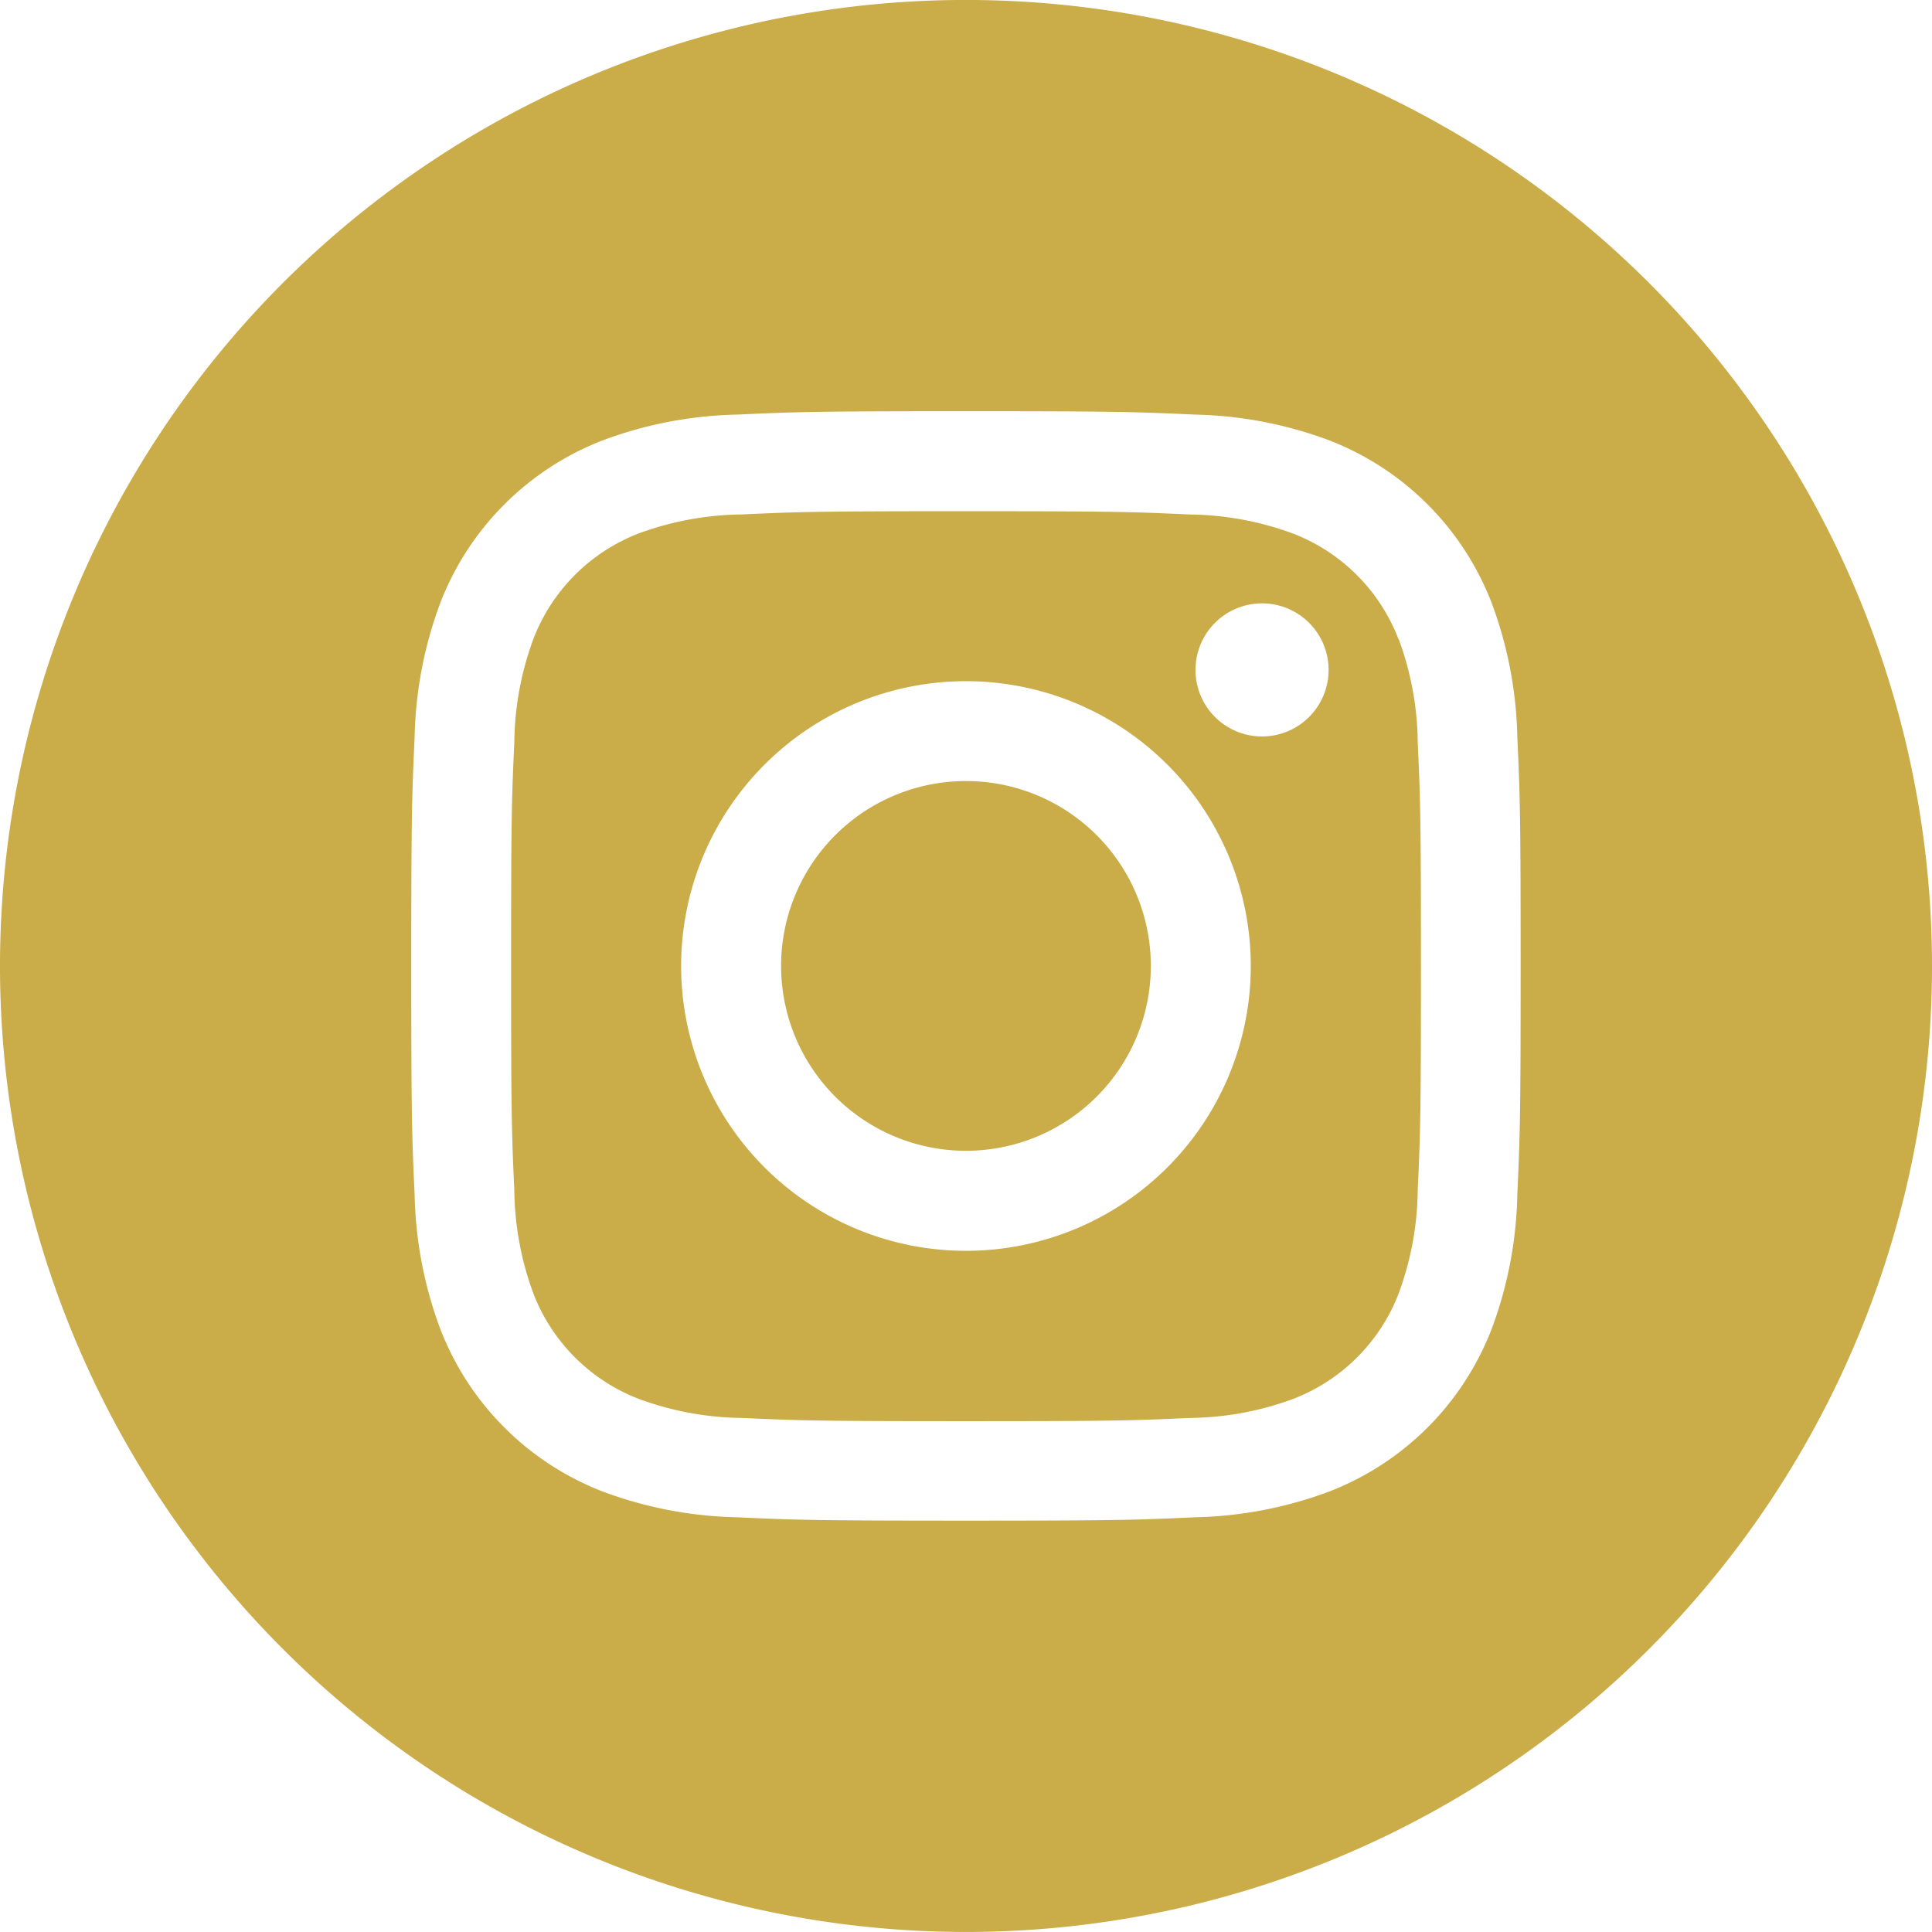 <svg data-name="Grupo 31" xmlns="http://www.w3.org/2000/svg" width="44.938" height="44.938"><path data-name="Caminho 54" d="M26.768 22.467a4.3 4.3 0 11-4.3-4.3 4.3 4.3 0 014.3 4.3zm0 0" fill="#CAAC49"/><path data-name="Caminho 55" d="M32.526 14.86a4.271 4.271 0 00-2.449-2.449 7.139 7.139 0 00-2.4-.444c-1.361-.062-1.769-.076-5.214-.076s-3.853.013-5.214.075a7.145 7.145 0 00-2.4.444 4.274 4.274 0 00-2.442 2.45 7.142 7.142 0 00-.444 2.4c-.062 1.36-.075 1.768-.075 5.214s.013 3.853.075 5.214a7.14 7.14 0 00.444 2.4 4.272 4.272 0 002.449 2.449 7.129 7.129 0 002.4.444c1.36.062 1.768.075 5.213.075s3.854-.013 5.214-.075a7.129 7.129 0 002.4-.444 4.272 4.272 0 002.449-2.449 7.146 7.146 0 00.444-2.4c.062-1.361.075-1.769.075-5.214s-.013-3.853-.075-5.214a7.129 7.129 0 00-.444-2.4zM22.468 29.094a6.625 6.625 0 116.625-6.625 6.625 6.625 0 01-6.625 6.625zm6.887-11.964a1.548 1.548 0 111.548-1.548 1.548 1.548 0 01-1.548 1.548zm0 0" fill="#CAAC49"/><path data-name="Caminho 56" d="M22.469-.001a22.469 22.469 0 1022.469 22.469A22.471 22.471 0 0022.469-.001zm12.824 27.788a9.466 9.466 0 01-.6 3.132 6.6 6.6 0 01-3.773 3.773 9.473 9.473 0 01-3.132.6c-1.376.063-1.815.078-5.319.078s-3.943-.015-5.32-.078a9.473 9.473 0 01-3.132-.6 6.6 6.6 0 01-3.773-3.773 9.463 9.463 0 01-.6-3.132c-.063-1.376-.078-1.816-.078-5.32s.015-3.943.078-5.319a9.466 9.466 0 01.6-3.132 6.6 6.6 0 013.774-3.773 9.474 9.474 0 013.132-.6c1.376-.063 1.815-.078 5.319-.078s3.943.015 5.319.078a9.477 9.477 0 013.132.6 6.6 6.6 0 013.773 3.774 9.465 9.465 0 01.6 3.132c.063 1.376.077 1.815.077 5.319s-.015 3.943-.078 5.319zm0 0" fill="#CAAC49"/></svg>